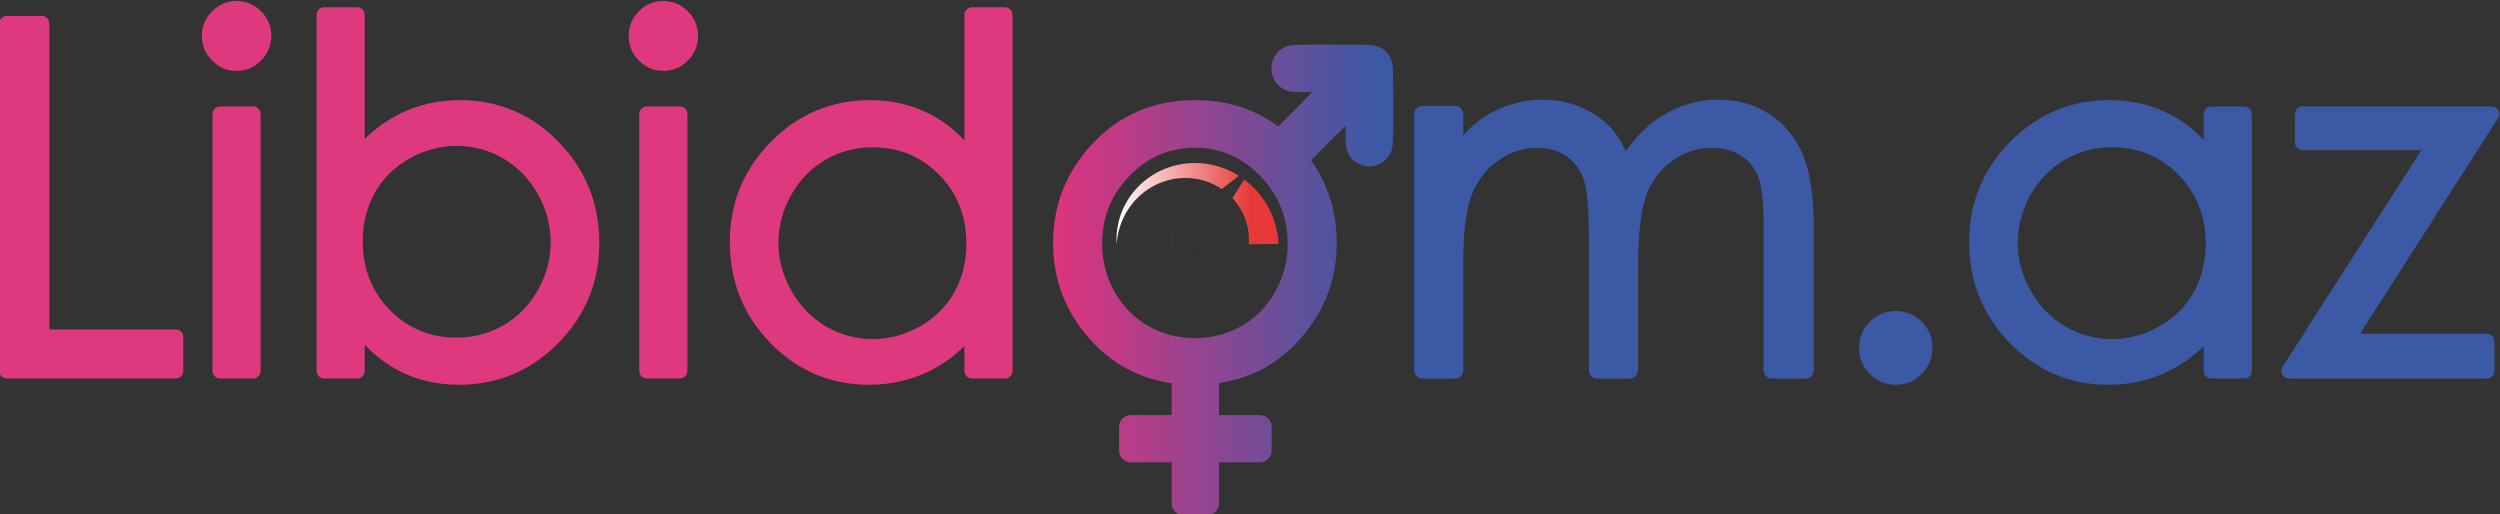 <?xml version="1.0" encoding="UTF-8"?>
<!DOCTYPE svg PUBLIC "-//W3C//DTD SVG 1.1//EN" "http://www.w3.org/Graphics/SVG/1.1/DTD/svg11.dtd">
<!-- Creator: CorelDRAW -->
<svg xmlns="http://www.w3.org/2000/svg" xml:space="preserve" width="167.375mm" height="34.414mm" version="1.1" style="shape-rendering:geometricPrecision; text-rendering:geometricPrecision; image-rendering:optimizeQuality; fill-rule:evenodd; clip-rule:evenodd"
viewBox="0 0 16737.5 3441.4"
 xmlns:xlink="http://www.w3.org/1999/xlink"
 xmlns:xodm="http://www.corel.com/coreldraw/odm/2003">
 <rect x="0" y="0" width="16737.5" height="3441.4" fill="#333333" stroke="none"/>
 <defs>
  <style type="text/css">
   <![CDATA[
    .fil4 {fill:#373435}
    .fil1 {fill:#DE397E}
    .fil0 {fill:#3B59A5}
    .fil3 {fill:url(#id0)}
    .fil2 {fill:url(#id1)}
   ]]>
  </style>
  <linearGradient id="id0" gradientUnits="userSpaceOnUse" x1="8375.99" y1="1415.26" x2="7470.3" y2="1414.91">
   <stop offset="0" style="stop-opacity:1; stop-color:#E53A38"/>
   <stop offset="1" style="stop-opacity:1; stop-color:#FEFEFE"/>
  </linearGradient>
  <linearGradient id="id1" gradientUnits="userSpaceOnUse" x1="9197.77" y1="1519.23" x2="6885.14" y2="1519.23">
   <stop offset="0" style="stop-opacity:1; stop-color:#3B59A5"/>
   <stop offset="1" style="stop-opacity:1; stop-color:#ED307A"/>
  </linearGradient>
 </defs>
 <g id="Layer_x0020_1">
  <g id="_3169997283072">
   <path class="fil0" d="M14139.11 986.09c-111.83,0 -218.2,27.74 -315.07,83.85 -97.9,56.69 -173.88,136.2 -229.38,234.56 -56.1,99.46 -85.69,207.06 -85.69,321.41 0,114.1 30.33,221.65 86.23,320.85 56.03,99.38 132.51,180.27 231.18,238.01 95.77,56.04 200.03,85.29 311.09,85.29 112.9,0 219.91,-29.22 318.15,-84.57 97.5,-54.94 175.56,-129.88 230.42,-227.72 56.36,-100.44 81,-211.23 81,-325.92 0,-178.12 -56.13,-333.34 -181.79,-461.33 -122.8,-125.08 -271.38,-184.43 -446.14,-184.43zm614.98 1331.61c-70.66,68.04 -150.26,125.91 -238.66,168.96 -125.18,60.98 -261.11,89.44 -400.08,89.44 -258.1,0 -479.22,-94.82 -659.4,-279.26 -183.79,-188.15 -272.42,-416.15 -272.42,-678.47 0,-259.88 92.61,-484.87 275.34,-669.61 181.91,-183.89 404,-278.41 662.97,-278.41 141.85,0 279.89,29.19 406.14,94.87 84.92,44.14 160.37,103.22 226.11,172.43l0 -174.21c0,-28.11 22.89,-51.02 51.01,-51.02l220.21 0c28.11,0 51.01,22.91 51.01,51.02l0 1719.54c0,28.12 -22.9,51 -51.01,51l-220.21 0c-28.12,0 -51.01,-22.88 -51.01,-51l0 -165.28z"/>
   <path class="fil1" d="M5841.72 986.09c-111.8,0 -218.24,27.74 -315.04,83.85 -97.9,56.74 -173.88,136.2 -229.41,234.56 -56.1,99.46 -85.66,207.06 -85.66,321.41 0,114.1 30.33,221.65 86.23,320.85 56.03,99.38 132.48,180.27 231.18,238.01 95.8,56 200,85.29 311.09,85.29 112.9,0 219.91,-29.22 318.15,-84.57 97.5,-54.94 175.52,-129.88 230.42,-227.72 56.36,-100.44 81,-211.21 81,-325.92 0,-178.17 -56.1,-333.34 -181.79,-461.33 -122.84,-125.08 -271.38,-184.43 -446.17,-184.43zm615.01 1331.61c-70.66,68.04 -150.26,125.91 -238.66,168.96 -125.18,60.98 -261.11,89.44 -400.08,89.44 -258.1,0 -479.22,-94.8 -659.4,-279.2 -183.82,-188.16 -272.42,-416.18 -272.42,-678.53 0,-259.88 92.61,-484.87 275.34,-669.61 181.91,-183.89 403.97,-278.41 662.94,-278.41 142.08,0 280.15,29.69 406.38,95.94 84.85,44.54 160.22,103.96 225.9,173.4l0 -840.09c0,-28.12 22.89,-51.02 51.01,-51.02l220.21 0c28.11,0 51.01,22.9 51.01,51.02l0 2383.38c0,28.12 -22.9,51 -51.01,51l-220.21 0c-28.12,0 -51.01,-22.88 -51.01,-51l0 -165.28z"/>
   <path class="fil1" d="M3057.31 2260.32c111.66,0 217.77,-27.21 314.5,-83.28 98.04,-56.8 173.75,-136.75 229.41,-235.14 56,-98.96 85.66,-206.45 85.66,-320.32 0,-114.68 -29.83,-222.78 -86.19,-322.47 -56.1,-99.2 -132.58,-180.3 -231.22,-238 -95.16,-55.68 -199.09,-84.72 -309.45,-84.72 -113.4,0 -220.61,29.52 -319.25,85.11 -97.51,54.96 -176.13,130.61 -231.16,228.41 -56.4,100.26 -80.8,210.68 -80.8,325.22 0,177.93 56.13,333.07 181.82,460.77 123.11,125.08 271.66,184.42 446.68,184.42zm-615.55 -1330.26c70.33,-68.25 149.72,-126.5 237.92,-169.76 125.19,-61.43 260.61,-89.95 399.75,-89.95 258.37,0 479.52,94.56 659.93,279.19 183.26,187.58 273,415.14 273,676.9 0,260.48 -92.15,486.07 -275.58,671.2 -182.12,183.83 -404.13,278.46 -663.27,278.46 -141.35,0 -278.82,-29.32 -404.54,-94.89 -85.29,-44.45 -161.06,-103.83 -227.21,-173.29l0 175.06c0,28.12 -22.89,51 -51.01,51l-220.17 0c-28.12,0 -51.01,-22.88 -51.01,-51l0 -2383.38c0,-28.12 22.89,-51.02 51.01,-51.02l220.17 0c28.12,0 51.01,22.9 51.01,51.02l0 830.46z"/>
   <path class="fil0" d="M15800.14 2234.42l849.18 0c28.11,0 51.01,22.9 51.01,51l0 197.56c0,28.12 -22.9,51 -51.01,51l-1324.48 0c-18.74,0 -35.74,-10.06 -44.78,-26.51 -8.94,-16.32 -8.23,-36.34 1.81,-52.01l928.84 -1449.96 -795.19 0c-28.12,0 -51.01,-22.89 -51.01,-51l0 -191.06c0,-28.11 22.89,-51.02 51.01,-51.02l1266.17 0c18.74,0 35.74,10.09 44.78,26.51 8.94,16.33 8.23,36.36 -1.81,52.03l-924.52 1443.46z"/>
   <path class="fil0" d="M12692.13 2082.22c67.38,0 126.09,23.87 173.78,71.53 48.17,48.2 71.53,107.52 71.53,175.43 0,67.27 -24.1,126.28 -71.53,174.08 -47.56,47.94 -106.17,72.84 -173.78,72.84 -67.38,0 -126.39,-25.08 -173.78,-72.84 -47.43,-47.76 -71.53,-106.81 -71.53,-174.08 0,-67.89 23.39,-127.27 71.53,-175.43 47.46,-47.49 106.7,-71.53 173.78,-71.53z"/>
   <path class="fil1" d="M4331.04 712.42l220.21 0c28.12,0 51.01,22.91 51.01,51.02l0 1719.54c0,28.12 -22.89,51 -51.01,51l-220.21 0c-28.12,0 -51.01,-22.88 -51.01,-51l0 -1719.54c0,-28.11 22.89,-51.02 51.01,-51.02z"/>
   <path class="fil1" d="M4440.63 6.48c64.03,0 119.56,23.7 164.58,69.05 44.88,45.21 68.31,101.75 68.31,165.48 0,63.5 -23.66,119.39 -68.31,164.38 -45.02,45.39 -100.55,69.06 -164.58,69.06 -63.87,0 -118.69,-23.83 -163.55,-69.06 -44.65,-45.01 -68.28,-100.88 -68.28,-164.38 0,-63.73 23.4,-120.27 68.28,-165.48 44.86,-45.18 99.72,-69.05 163.55,-69.05z"/>
   <path class="fil1" d="M1473.76 712.42l220.21 0c28.12,0 51.02,22.91 51.02,51.02l0 1719.54c0,28.12 -22.9,51 -51.02,51l-220.21 0c-28.11,0 -51.01,-22.88 -51.01,-51l0 -1719.54c0,-28.11 22.9,-51.02 51.01,-51.02z"/>
   <path class="fil1" d="M1583.35 6.48c64.03,0 119.56,23.7 164.58,69.05 44.89,45.21 68.32,101.75 68.32,165.48 0,63.5 -23.67,119.39 -68.32,164.38 -45.02,45.39 -100.55,69.06 -164.58,69.06 -63.86,0 -118.69,-23.83 -163.54,-69.06 -44.65,-45.01 -68.28,-100.88 -68.28,-164.38 0,-63.73 23.39,-120.27 68.28,-165.48 44.85,-45.18 99.71,-69.05 163.54,-69.05z"/>
   <path class="fil1" d="M330.41 2205.29l845.99 0c28.12,0 51.01,22.9 51.01,51.02l0 226.67c0,28.12 -22.89,51 -51.01,51l-1130.17 0c-28.12,0 -51.01,-22.88 -51.01,-51l0 -2325.07c0,-28.12 22.89,-51.02 51.01,-51.02l233.16 0c28.12,0 51.02,22.9 51.02,51.02l0 2047.38z"/>
   <path class="fil0" d="M9796.82 904.48c45.92,-50.07 96.97,-95.47 153.51,-130.66 0.39,-0.25 0.73,-0.44 1.12,-0.68 116.83,-68.86 243.79,-106.13 379.45,-106.13 89.9,0 176.32,17.66 258.78,53.57 77.12,33.56 146.79,80.37 202.42,143.88 37.61,42.96 67.84,94.34 92.59,147.81 62.93,-91.44 140.47,-171.24 235.58,-231.7 117.48,-74.68 246.13,-113.56 385.33,-113.56 123.65,0 240.53,30.77 344.05,98.94 102.91,67.8 176.06,161.46 222.96,275.28 60.39,146.57 70.37,346.03 70.37,502.85l0 935.56c0,30.07 -24.53,54.61 -54.62,54.61l-226.21 0c-30.08,0 -54.61,-24.54 -54.61,-54.61l0 -936.1c0,-96.03 -1.19,-269.44 -35.71,-359.65 -22.73,-59.35 -60.74,-105.35 -113.77,-140.41 -59.28,-39.18 -126.71,-53.96 -197.17,-53.96 -96.2,0 -183,28.97 -261.35,84.69 -81.61,58.04 -138.91,134.3 -175.2,227.41 -53.08,136.19 -57.67,361.56 -57.67,506.38l0 671.64c0,30.07 -24.53,54.61 -54.62,54.61l-219.74 0c-30.09,0 -54.62,-24.54 -54.62,-54.61l0 -877.93c0,-84.84 -1.69,-171.03 -9.47,-255.56 -4.29,-46.74 -10.8,-103.72 -26.28,-148.23 -21.96,-63.11 -59.3,-113.21 -114.22,-151.36 -59.19,-41.11 -126.35,-57.04 -197.76,-57.04 -93.95,0 -178.28,29.09 -255.48,82.43 -81.84,56.55 -139.98,132.06 -177.64,224.06 -52.63,128.57 -60.02,319.74 -60.02,457.04l0 726.59c0,30.07 -24.53,54.61 -54.62,54.61l-219.74 0c-30.09,0 -54.62,-24.54 -54.62,-54.61l0 -1716c0,-30.09 24.53,-54.61 54.62,-54.61l219.74 0c30.09,0 54.62,24.52 54.62,54.61l0 140.84z"/>
   <path class="fil2" d="M7999.84 989.34c-173.05,0 -316.88,64.06 -437.34,187.43 -123.92,126.93 -183.6,279.2 -183.6,456.16 0,113.77 27.75,222.31 83.48,321.6 54.09,96.27 129.37,173.52 225.43,228.24 96.2,54.82 201.5,80.8 312.03,80.8 110.45,0 215.82,-26 311.99,-80.8 96.16,-54.76 171.27,-131.91 225.43,-228.24 55.76,-99.29 83.51,-207.79 83.51,-321.6 0,-177.16 -60.62,-329.16 -184.7,-455.95 -120.13,-122.85 -263.65,-187.64 -436.23,-187.64zm161.35 1575.29l0 214.1 273.28 0c43.6,0 79.26,35.66 79.26,79.25l0 158.16c0,43.59 -35.66,79.23 -79.26,79.23l-273.28 0 0 275c0,42.67 -34.89,77.55 -77.55,77.55l-161.54 0c-42.66,0 -77.55,-34.88 -77.55,-77.55l0 -275 -273.28 0c-43.6,0 -79.26,-35.64 -79.26,-79.23l0 -158.16c0,-43.59 35.66,-79.25 79.26,-79.25l273.28 0 0 -213.4c-202.61,-28.89 -381.94,-116.81 -529.21,-274.28 -174.09,-186.17 -265.16,-407.45 -265.16,-662.97 0,-248.84 84.01,-468.01 251.27,-652.34 186.74,-205.77 422.45,-305.39 699.46,-305.39 210.33,0 397.07,57.65 556.46,175.79 34.31,-34.67 213.15,-209.36 224.67,-229.75 -51.12,-1.44 -122.38,7.01 -167.3,-10.13 -146.27,-55.74 -132.81,-268.68 20.56,-302.12 37.95,-8.27 450.56,-4.46 521.52,-3.75 112.06,1.03 169.6,70.33 169.23,179.44 -0.33,101.46 7.23,467.71 -6.12,517.03 -21.19,78.4 -116.02,149.1 -218.31,102.17 -127.62,-58.54 -82.34,-199.39 -94.15,-254.76 -9.71,6.4 -203.78,200.57 -229.45,229.19 114.54,162.52 171.44,348.64 171.44,554.62 0,255.56 -91.04,476.8 -265.16,663.01 -145.79,155.89 -322.88,243.9 -523.11,273.54z"/>
   <path class="fil3" d="M8361.06 1613.86c0,0.32 -0.03,0.6 -0.06,0.92 -0.04,0.57 -0.07,1.15 -0.1,1.69 -0.07,1.14 -0.1,2.17 -0.17,3.17 -0.5,10.41 -0.81,16.01 -0.81,16.01l200.37 -2.55c0,0 -0.51,-6.52 -1.51,-18.74 -0.13,-1.85 -0.33,-3.75 -0.5,-5.8 -0.07,-1.03 -0.17,-2.07 -0.27,-3.17 -0.03,-0.51 -0.1,-1.07 -0.17,-1.57 -0.03,-0.54 -0.1,-1.05 -0.13,-1.59 -0.5,-4.14 -1.04,-8.62 -1.64,-13.51 -0.7,-4.9 -1.41,-10.15 -2.28,-15.71 -0.47,-2.78 -0.97,-5.65 -1.44,-8.6 -0.26,-1.46 -0.53,-2.97 -0.77,-4.44 -0.3,-1.55 -0.6,-3.08 -0.9,-4.63 -0.6,-3.08 -1.24,-6.29 -1.87,-9.56 -0.67,-3.26 -1.44,-6.58 -2.18,-9.96 -0.4,-1.73 -0.77,-3.44 -1.17,-5.15 -0.44,-1.76 -0.87,-3.51 -1.31,-5.28 -0.87,-3.56 -1.7,-7.17 -2.71,-10.81 -3.88,-14.7 -8.73,-30.4 -14.63,-46.87 -11.78,-32.94 -28.08,-68.89 -50.2,-105.23 -11.02,-18.18 -23.57,-36.39 -37.59,-54.36 -6.96,-9.01 -14.39,-17.84 -22.09,-26.68 -1.94,-2.18 -3.92,-4.35 -5.89,-6.55 -1.01,-1.07 -1.98,-2.18 -2.98,-3.29 -1.01,-1.06 -2.01,-2.13 -3.05,-3.24 -2.04,-2.11 -4.08,-4.28 -6.12,-6.46 -2.11,-2.15 -4.22,-4.25 -6.33,-6.4 -1.07,-1.07 -2.14,-2.11 -3.18,-3.17 -1.07,-1.05 -2.18,-2.11 -3.28,-3.16 -2.14,-2.1 -4.35,-4.2 -6.53,-6.29 -2.24,-2.03 -4.48,-4.12 -6.73,-6.19 -1.13,-1.03 -2.27,-2.07 -3.41,-3.08 -1.14,-1.01 -2.28,-2.04 -3.45,-3.04 -2.31,-2.01 -4.62,-4.05 -6.93,-6.06 -2.37,-1.97 -4.75,-3.96 -7.16,-5.92 -1.2,-1.01 -2.37,-1.98 -3.58,-2.99 -1.24,-0.97 -2.41,-1.94 -3.65,-2.91 -2.48,-1.9 -4.92,-3.84 -7.36,-5.78 -2.34,-1.79 -4.72,-3.55 -7.06,-5.32l-79 125.04 0.44 0.47c1.54,1.68 3.11,3.39 4.65,5.06 1.51,1.71 3.01,3.41 4.52,5.11l2.24 2.59 2.14 2.56c1.44,1.75 2.92,3.45 4.32,5.17 1.41,1.74 2.78,3.47 4.15,5.21l2.08 2.59 1.97 2.67c1.34,1.75 2.65,3.45 3.99,5.19 1.27,1.77 2.54,3.54 3.81,5.28l1.88 2.66 1.84 2.64c1.2,1.77 2.41,3.52 3.61,5.28 4.69,7.1 9.17,14.13 13.26,21.23 8.26,14.13 15.43,28.18 21.42,41.97 12.08,27.58 19.95,53.82 24.97,77.31 2.47,11.79 4.32,22.84 5.59,33.07 0.33,2.55 0.57,5.09 0.87,7.57 0.13,1.2 0.27,2.41 0.37,3.61 0.13,1.21 0.23,2.41 0.3,3.58 0.2,2.39 0.43,4.66 0.57,6.9 0.13,2.25 0.3,4.43 0.4,6.57 0.06,1.07 0.13,2.11 0.2,3.14 0,1.03 0.03,2.05 0.07,3.09 0.06,1.99 0.16,3.98 0.2,5.85 0.03,3.78 0.1,7.37 0.13,10.67 -0.07,3.29 -0.13,6.36 -0.17,9.14 0,0.38 0,0.7 0,1.05zm-87.26 -449.3c-44.78,-25.73 -94.45,-45.82 -146.4,-58.24 -51.98,-12.48 -106.17,-17.2 -159.29,-14.05 -53.12,3.1 -105.47,14.09 -153.91,31.95 -48.46,17.78 -92.95,42.34 -131.71,71.14 -9.74,7.16 -19.01,14.72 -28.05,22.33 -8.97,7.63 -17.54,15.59 -25.8,23.59 -2.05,2.05 -4.05,4.05 -6.13,6.1l-2.98 3.04 -2.94 3.08c-1.98,2.07 -3.92,4.11 -5.89,6.16 -1.88,2.11 -3.75,4.18 -5.63,6.29l-2.81 3.1 -2.74 3.15c-1.85,2.11 -3.62,4.22 -5.43,6.34 -1.74,2.11 -3.51,4.24 -5.29,6.35 -0.83,1.08 -1.7,2.11 -2.57,3.19 -0.81,1.1 -1.68,2.13 -2.51,3.21 -1.68,2.18 -3.35,4.28 -4.99,6.42 -1.61,2.14 -3.21,4.31 -4.85,6.47 -0.77,1.09 -1.58,2.13 -2.38,3.2 -0.77,1.1 -1.54,2.18 -2.31,3.26 -1.51,2.17 -3.05,4.35 -4.59,6.48 -5.95,8.71 -11.64,17.37 -16.87,26.12 -10.51,17.36 -19.68,34.73 -27.41,51.77 -15.56,34.11 -25.94,66.75 -32.63,96.04 -3.38,14.65 -5.89,28.42 -7.67,41.26 -0.5,3.19 -0.84,6.34 -1.24,9.42 -0.2,1.52 -0.4,3.03 -0.57,4.54 -0.16,1.51 -0.3,3.02 -0.46,4.48 -0.27,2.91 -0.57,5.8 -0.84,8.6 -0.24,2.82 -0.44,5.54 -0.64,8.21 -1.5,21.33 -1.3,38.05 -0.97,49.4 0.14,5.67 0.44,10.04 0.57,12.95 0.17,2.92 0.24,4.42 0.24,4.42 0,0 0.1,-1.5 0.33,-4.42 0.27,-2.91 0.47,-7.26 1.1,-12.88 1.14,-11.25 3.08,-27.75 7.27,-48.33 0.53,-2.54 1.1,-5.19 1.64,-7.91 0.63,-2.67 1.27,-5.41 1.91,-8.25 0.36,-1.42 0.67,-2.83 1,-4.26 0.4,-1.47 0.77,-2.92 1.14,-4.36 0.77,-2.91 1.5,-5.92 2.37,-8.92 3.35,-12.15 7.54,-25.12 12.56,-38.7 10.04,-27.12 23.86,-56.66 42.51,-86.53 9.27,-14.93 19.81,-29.86 31.56,-44.51 5.82,-7.39 12.08,-14.59 18.48,-21.85 1.64,-1.79 3.31,-3.55 4.95,-5.34l2.48 -2.67 2.57 -2.64c1.68,-1.78 3.42,-3.55 5.12,-5.3 1.75,-1.74 3.49,-3.48 5.26,-5.21l2.68 -2.61 2.71 -2.54c1.84,-1.72 3.65,-3.43 5.45,-5.17 1.88,-1.64 3.75,-3.34 5.63,-5.02l2.81 -2.5 2.91 -2.48c1.91,-1.64 3.85,-3.29 5.76,-4.93 2.01,-1.64 3.98,-3.23 5.96,-4.85l3.01 -2.41 3.01 -2.33c2.04,-1.55 4.12,-3.13 6.16,-4.72 8.27,-6.14 16.74,-12.15 25.54,-17.88 8.84,-5.65 17.81,-11.25 27.11,-16.33 37.12,-20.69 78.02,-36.63 120.63,-46.22 42.61,-9.65 86.9,-12.93 130.38,-9.82 43.51,3.14 85.88,12.66 124.98,27.72 31.29,11.94 60.42,27.45 86.72,45.31l114.48 -88.55c-6.7,-4.26 -13.49,-8.4 -20.49,-12.36z"/>
   <path class="fil4" d="M7927.43 1655.72c-24.06,0 -43.56,-19.51 -43.56,-43.56 0,-24.06 19.5,-43.58 43.56,-43.58 24.07,0 43.57,19.52 43.57,43.58 0,24.05 -19.5,43.56 -43.57,43.56zm275.55 -373.36l-313.53 242.51c-13.99,5.31 -26.98,13.9 -37.74,25.74 -2.67,2.93 -5.12,6 -7.37,9.15l-2.26 3.32c-25.89,39.66 -19.93,93.35 16.23,126.22 36.17,32.89 90.18,33.73 127.2,4.18l3.09 -2.56c2.92,-2.54 5.74,-5.27 8.41,-8.22 10.76,-11.83 18.08,-25.57 22.04,-39.99l269.26 -426.34 -85.33 65.99z"/>
  </g>
 </g>
</svg>
